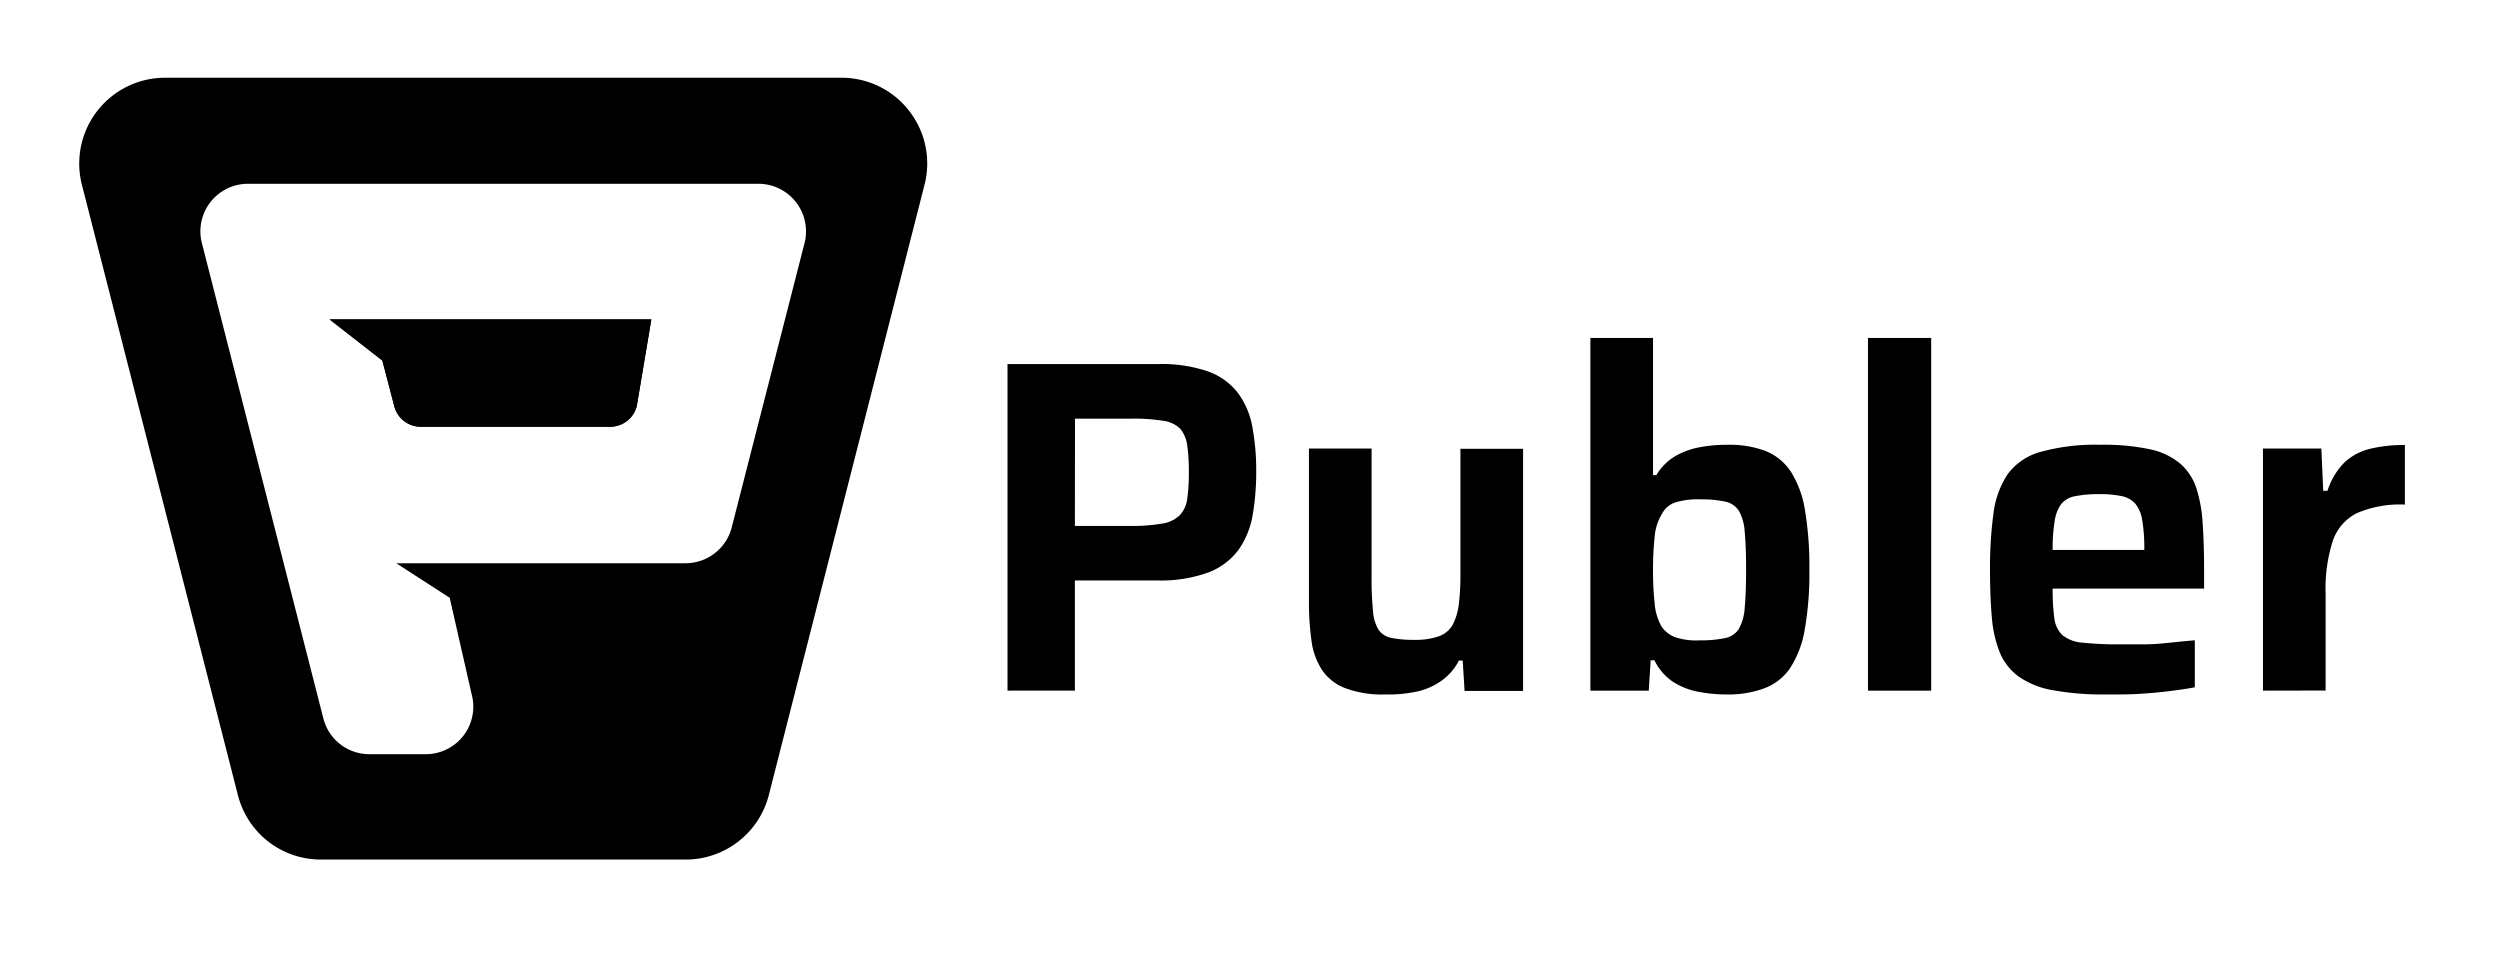 <svg viewBox="0 0 438.98 168" xmlns="http://www.w3.org/2000/svg"><path d="m176.91 121.27v-57.34h26.42a25 25 0 0 1 8.79 1.29 11.47 11.47 0 0 1 5.25 3.78 14.28 14.28 0 0 1 2.54 6 41.67 41.67 0 0 1 .67 7.84 43.81 43.81 0 0 1 -.62 7.58 14.93 14.93 0 0 1 -2.46 6.09 11.83 11.83 0 0 1 -5.3 4 24.52 24.52 0 0 1 -9.12 1.41h-14.34v19.34zm11.83-28.92h9.67a30.08 30.08 0 0 0 5.67-.42 5.6 5.6 0 0 0 3.08-1.46 5.15 5.15 0 0 0 1.3-2.83 31.72 31.72 0 0 0 .29-4.79 31.26 31.26 0 0 0 -.29-4.67 5.69 5.69 0 0 0 -1.21-2.88 5.15 5.15 0 0 0 -3-1.41 32.16 32.16 0 0 0 -5.49-.38h-10zm54.43 29.59a18.45 18.45 0 0 1 -6.92-1.09 8.69 8.69 0 0 1 -4.08-3.16 12.13 12.13 0 0 1 -1.88-5.17 48.9 48.9 0 0 1 -.45-7.17v-26.59h11v22.51a56.25 56.25 0 0 0 .26 6.12 7 7 0 0 0 1 3.25 3.6 3.6 0 0 0 2.26 1.38 19.34 19.34 0 0 0 4 .33 12.41 12.41 0 0 0 4.29-.62 4.58 4.58 0 0 0 2.42-2 10.42 10.42 0 0 0 1.08-3.59 41.69 41.69 0 0 0 .29-5.33v-22h11v42.51h-10.27l-.33-5.33h-.67a9.67 9.67 0 0 1 -2.88 3.41 11.8 11.8 0 0 1 -4.33 2 24.1 24.1 0 0 1 -5.79.54zm60.01 0a26 26 0 0 1 -4.92-.46 12.69 12.69 0 0 1 -4.42-1.71 9.52 9.52 0 0 1 -3.33-3.83h-.67l-.33 5.33h-10.25v-61.93h11v24.09h.58a9.48 9.48 0 0 1 3.25-3.29 13.33 13.33 0 0 1 4.21-1.58 25.43 25.43 0 0 1 5-.46 18 18 0 0 1 6.7 1.08 9.63 9.63 0 0 1 4.42 3.58 17.74 17.74 0 0 1 2.5 6.71 59.36 59.36 0 0 1 .79 10.55 56.54 56.54 0 0 1 -.83 10.62 17.74 17.74 0 0 1 -2.55 6.67 9.57 9.57 0 0 1 -4.5 3.54 18.11 18.11 0 0 1 -6.65 1.09zm-4.75-9.5a20.77 20.77 0 0 0 4.41-.38 3.78 3.78 0 0 0 2.46-1.58 8.52 8.52 0 0 0 1.05-3.71c.16-1.67.25-3.92.25-6.75s-.09-5.07-.25-6.71a8.41 8.41 0 0 0 -1.05-3.67 3.78 3.78 0 0 0 -2.46-1.58 20.77 20.77 0 0 0 -4.41-.38 13.52 13.52 0 0 0 -4.25.54 4 4 0 0 0 -2.34 2 8.9 8.9 0 0 0 -1.29 4 51.91 51.91 0 0 0 -.29 5.88 53.05 53.05 0 0 0 .29 5.92 9.75 9.75 0 0 0 1.21 4 5 5 0 0 0 2.42 1.88 11.72 11.72 0 0 0 4.25.54zm29.57 8.83v-61.93h11.1v61.93zm41.85.67a49.25 49.25 0 0 1 -9.42-.75 14.84 14.84 0 0 1 -5.95-2.38 9.9 9.9 0 0 1 -3.3-4.16 21 21 0 0 1 -1.42-6.17q-.33-3.63-.33-8.38a71.65 71.65 0 0 1 .59-9.83 16.21 16.21 0 0 1 2.45-6.92 10.59 10.59 0 0 1 5.84-4 35.81 35.81 0 0 1 10.54-1.25 38.55 38.55 0 0 1 8.67.79 12.19 12.19 0 0 1 5.29 2.5 9.76 9.76 0 0 1 2.84 4.29 25.12 25.12 0 0 1 1.12 6.21q.25 3.63.25 8.21v3.25h-26.59a36.75 36.75 0 0 0 .29 5.17 4.93 4.93 0 0 0 1.42 3 6.32 6.32 0 0 0 3.59 1.33 58.75 58.75 0 0 0 6.71.29h4c1.52 0 3-.12 4.58-.29s3-.31 4.37-.42v8.25c-1.16.23-2.64.45-4.41.67s-3.64.39-5.59.5-3.82.09-5.54.09zm6.67-24.17v-1.25a28.86 28.86 0 0 0 -.37-5.21 6 6 0 0 0 -1.25-2.92 4.44 4.44 0 0 0 -2.42-1.29 18 18 0 0 0 -3.71-.33 20.81 20.81 0 0 0 -4.46.37 4 4 0 0 0 -2.42 1.42 6.88 6.88 0 0 0 -1.12 3 30.08 30.08 0 0 0 -.34 5h17.57zm20.84 23.5v-42.51h10.25l.33 7.42h.75a12.4 12.4 0 0 1 3-5 10.07 10.07 0 0 1 4.5-2.38 25.47 25.47 0 0 1 6.09-.66v10.46a19.17 19.17 0 0 0 -8.42 1.5 8.5 8.5 0 0 0 -4.25 4.9 27.52 27.52 0 0 0 -1.25 9.25v17zm-237.25-101.16a15 15 0 0 0 -12.37-6.46h-118.74a15.07 15.07 0 0 0 -14.62 18.79l27.39 107.16a15 15 0 0 0 14.59 11.33h64a15.06 15.06 0 0 0 14.64-11.33l27.34-107.16a15 15 0 0 0 -2.23-12.33zm-18.84 22.58-12.79 49.93a8.37 8.37 0 0 1 -8.09 6.28h-50.71v.06l9.28 6 3.87 17a8.34 8.34 0 0 1 -8.07 10.47h-9.89a8.32 8.32 0 0 1 -8.09-6.28l-21.33-83.46a8.35 8.35 0 0 1 8.09-10.42h89.64a8.36 8.36 0 0 1 8.09 10.42z"/><path d="m67.14 63.31 2.09 8a4.8 4.8 0 0 0 4.66 3.62h33.25a4.82 4.82 0 0 0 4.67-3.62l2.56-15.23h-56.51z"/><path d="m67.14 63.31 2.09 8a4.8 4.8 0 0 0 4.66 3.62h33.25a4.82 4.82 0 0 0 4.67-3.62l2.56-15.23h-56.51z"/></svg>